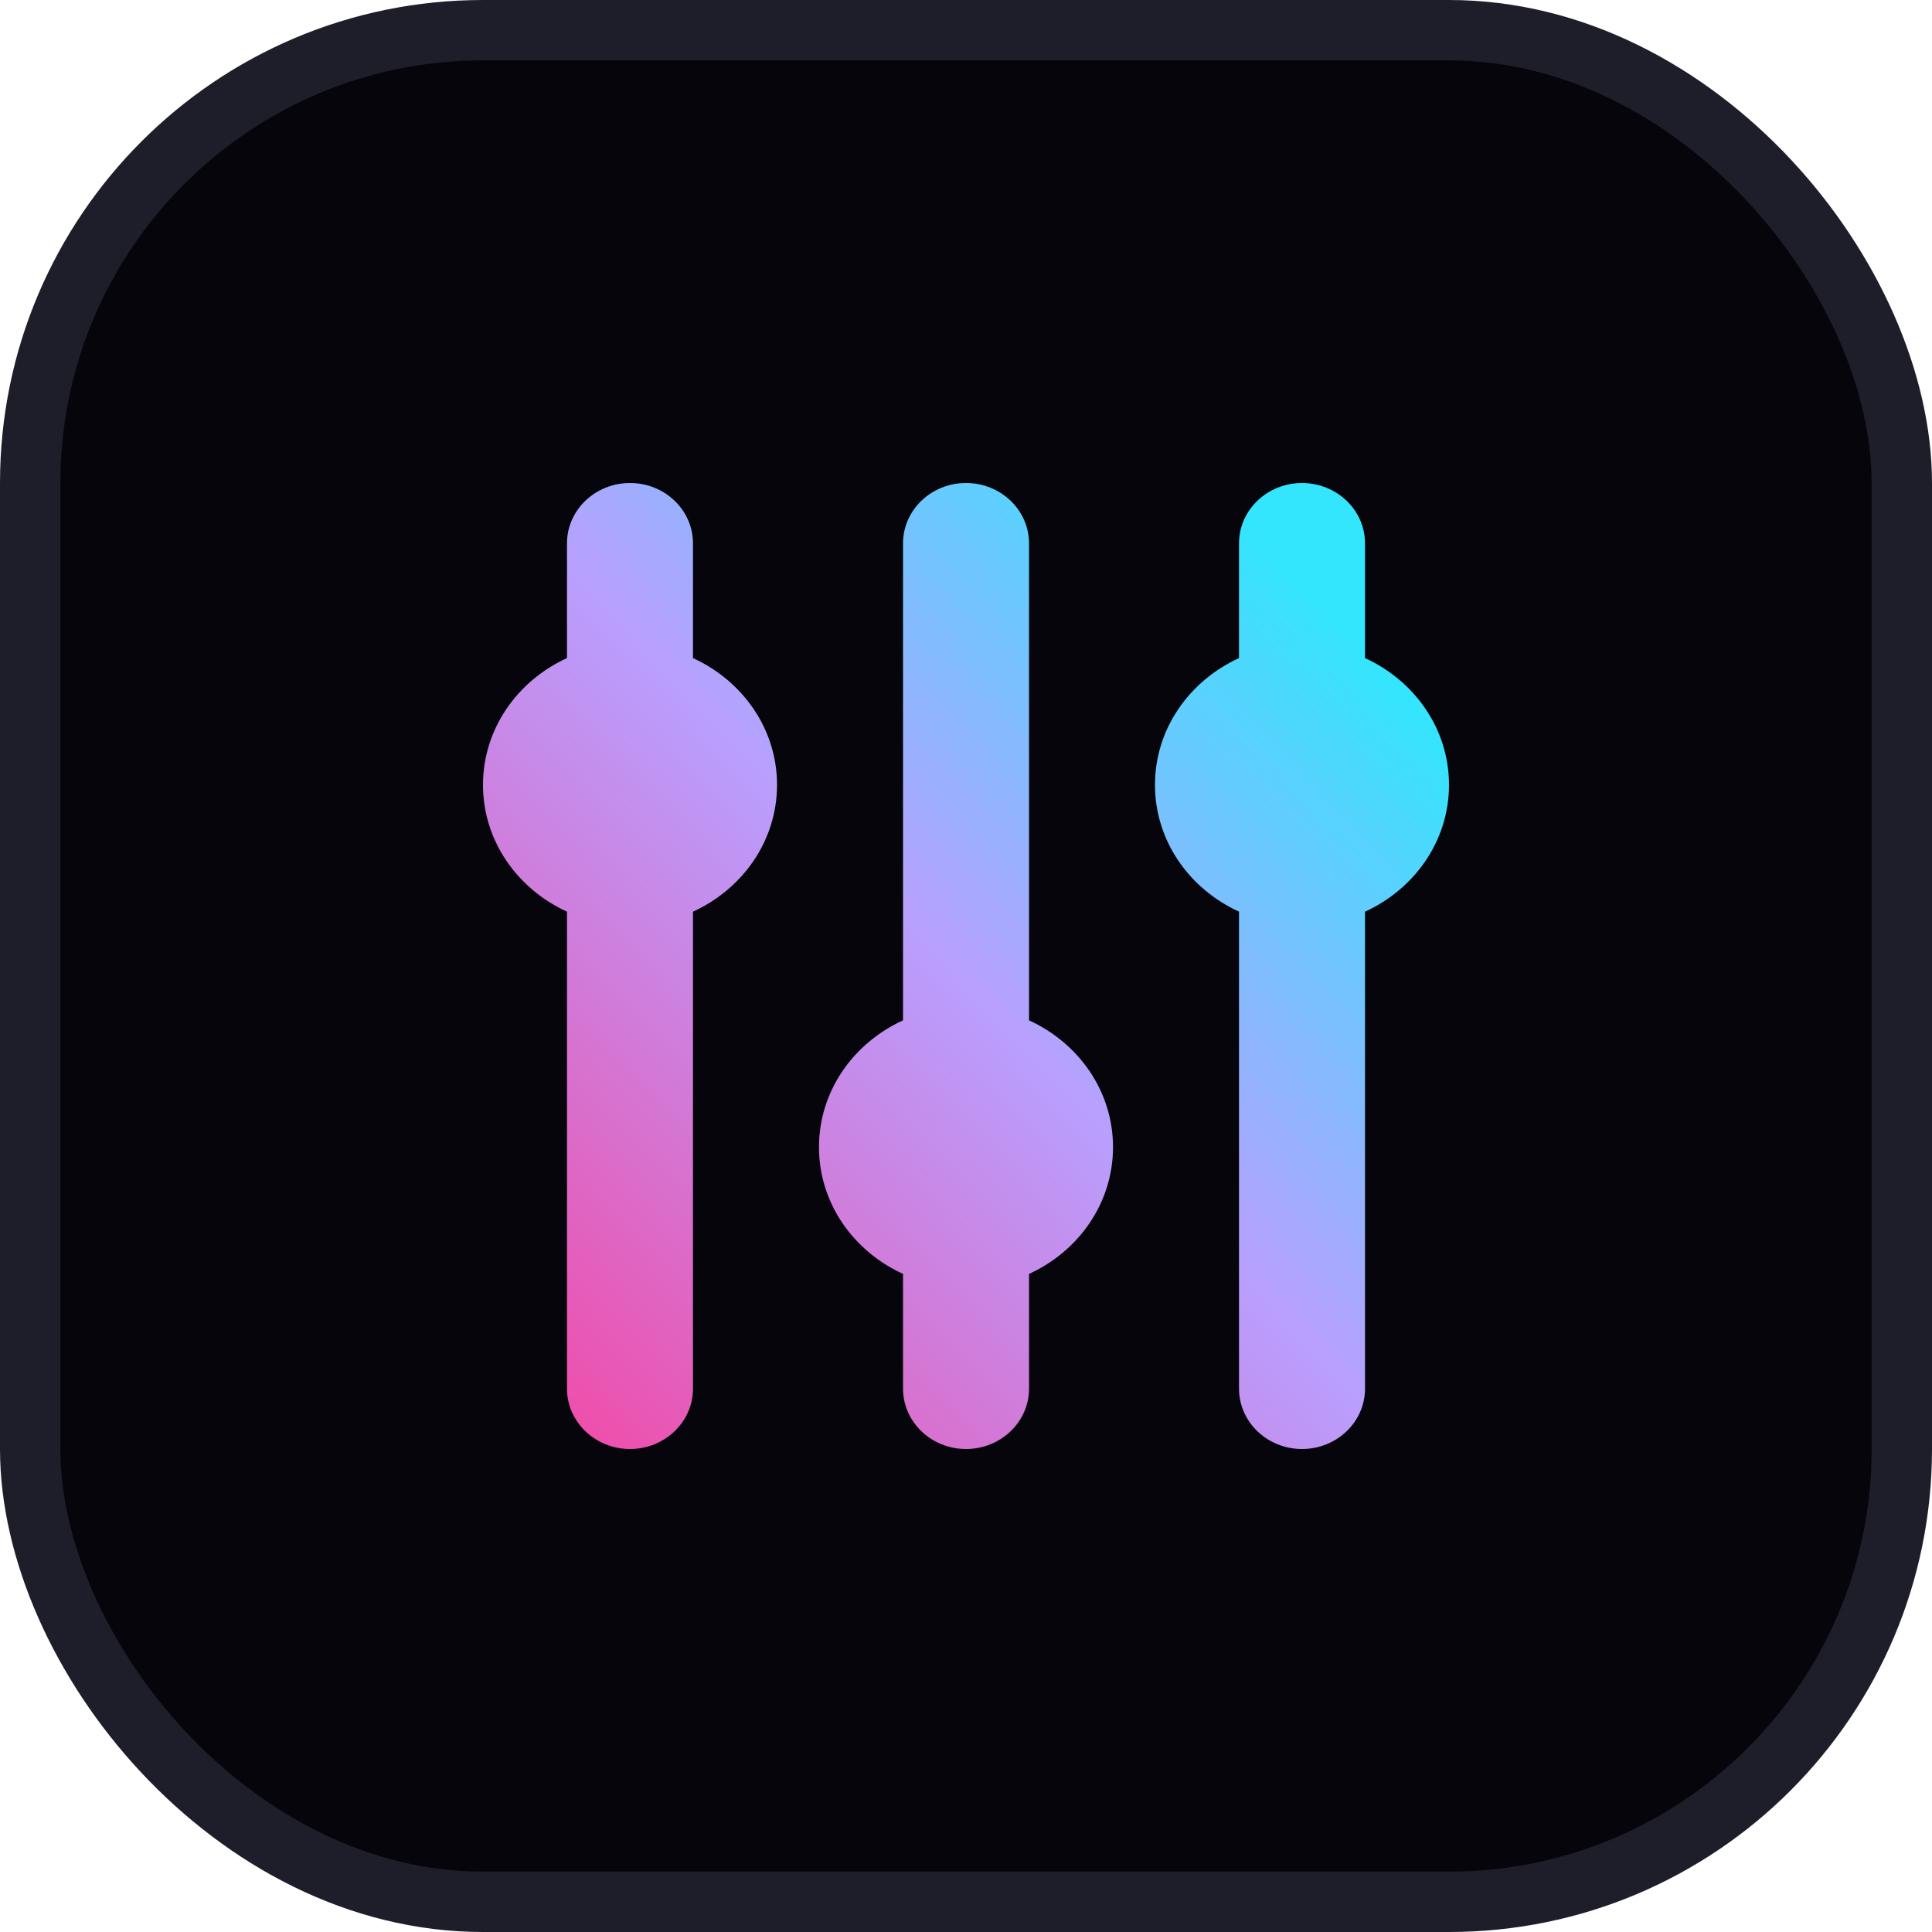 <svg width="32" height="32" viewBox="0 0 32 32" fill="none" xmlns="http://www.w3.org/2000/svg">
<rect x="0.5" y="0.5" width="31" height="31" rx="7.5" fill="#05050B"/>
<rect x="0.5" y="0.5" width="31" height="31" rx="7.5" stroke="#1D1E2A"/>
<path d="M12.87 13C12.87 13.929 12.298 14.725 11.478 15.1V23C11.478 23.552 11.011 24 10.435 24C9.859 24 9.391 23.552 9.391 23V15.1C8.571 14.725 8 13.929 8 13C8 12.071 8.571 11.275 9.391 10.9V9C9.391 8.448 9.859 8 10.435 8C11.011 8 11.478 8.448 11.478 9V10.9C12.298 11.275 12.87 12.071 12.87 13ZM17.044 16.9V9C17.044 8.448 16.576 8 16 8C15.424 8 14.957 8.448 14.957 9V16.9C14.136 17.275 13.565 18.071 13.565 19C13.565 19.929 14.136 20.725 14.957 21.1V23C14.957 23.552 15.424 24 16 24C16.576 24 17.044 23.552 17.044 23V21.1C17.864 20.725 18.435 19.929 18.435 19C18.435 18.071 17.864 17.275 17.044 16.9ZM24 13C24 12.071 23.429 11.275 22.609 10.9V9C22.609 8.448 22.141 8 21.565 8C20.989 8 20.522 8.448 20.522 9V10.9C19.702 11.275 19.13 12.071 19.13 13C19.13 13.929 19.702 14.725 20.522 15.1V23C20.522 23.552 20.989 24 21.565 24C22.141 24 22.609 23.552 22.609 23V15.1C23.429 14.725 24 13.929 24 13Z" fill="url(#paint0_linear_692_821)"/>
<defs>
<linearGradient id="paint0_linear_692_821" x1="7.143" y1="25.367" x2="22.558" y2="10.686" gradientUnits="userSpaceOnUse">
<stop stop-color="#FF3793"/>
<stop offset="0.6" stop-color="#B8A0FF"/>
<stop offset="1" stop-color="#33E5FD"/>
</linearGradient>
</defs>
</svg>
